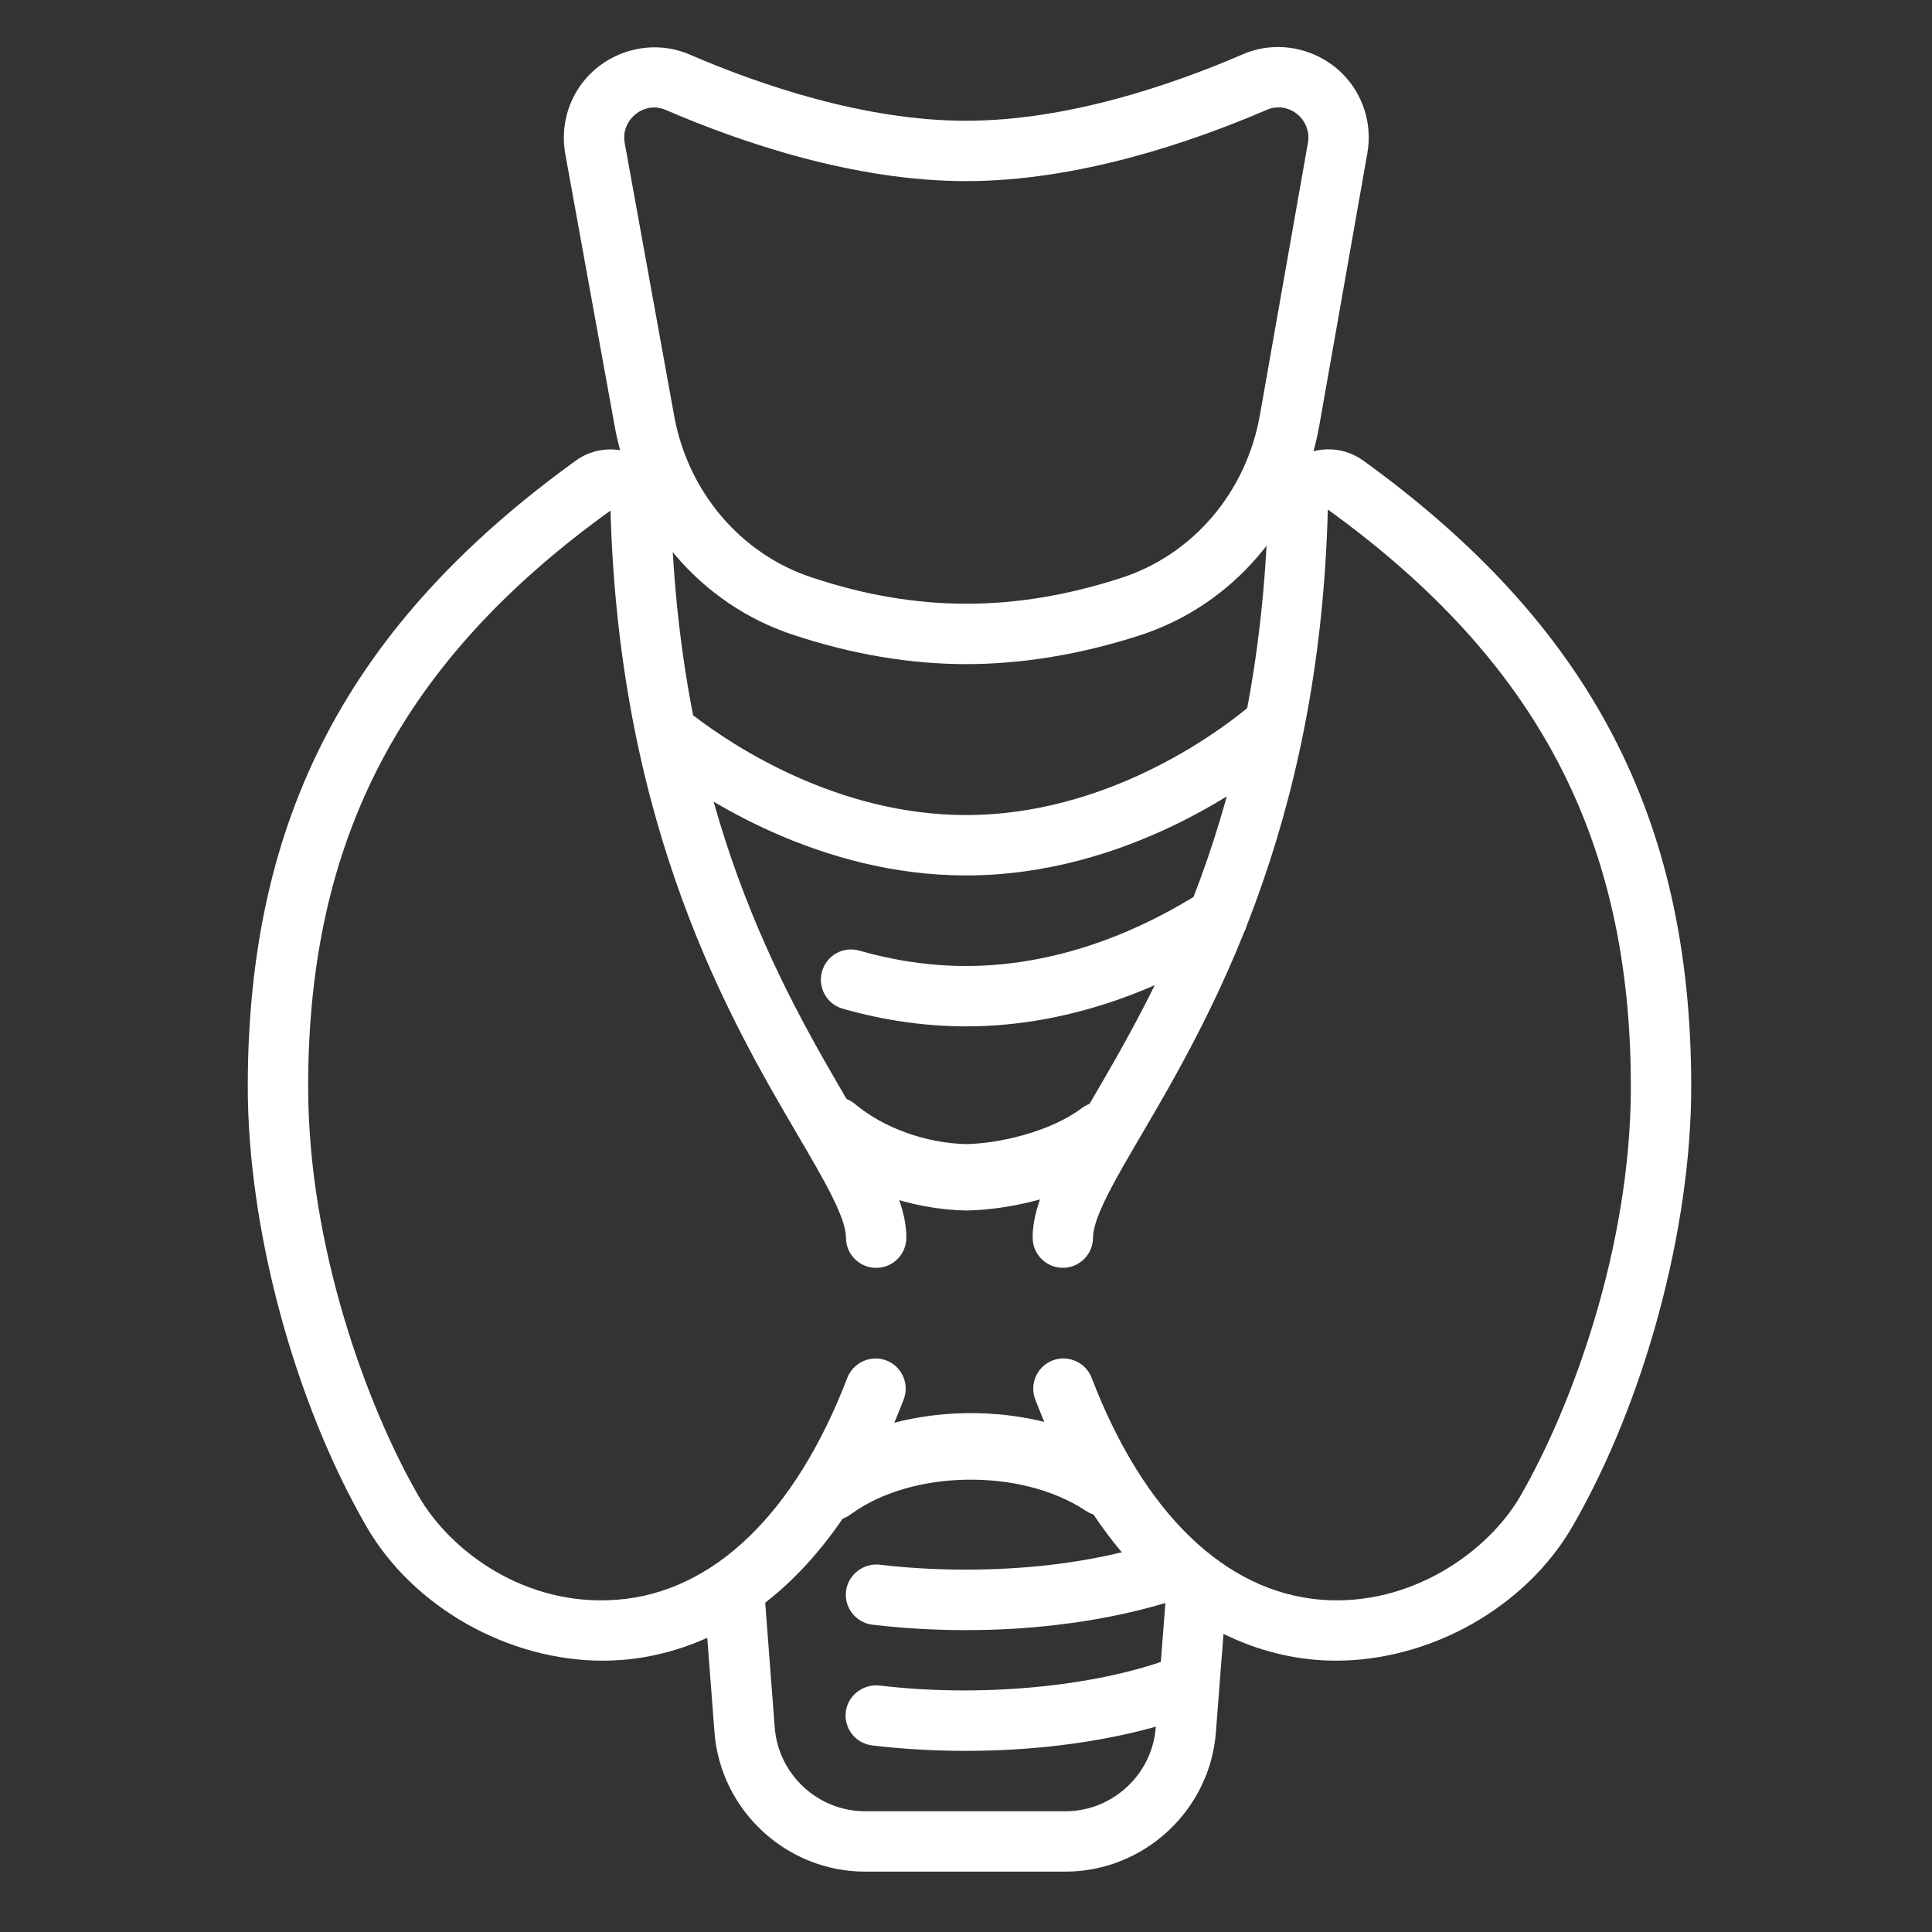 <svg width="120" height="120" viewBox="0 0 120 120" fill="none" xmlns="http://www.w3.org/2000/svg">
<rect x="0" y="0" width="120" height="120" fill="#333333" stroke="none"/>
<path d="M60.008 41.25C56.505 41.25 52.875 40.631 49.211 39.413C43.511 37.515 39.285 32.565 38.183 26.494L35.111 9.566C34.815 7.916 35.254 6.236 36.323 4.958C37.898 3.079 40.579 2.408 42.84 3.39C47.19 5.265 53.696 7.5 60 7.5C66.315 7.5 72.836 5.254 77.198 3.371C79.451 2.393 82.125 3.053 83.704 4.931C84.773 6.206 85.219 7.883 84.926 9.529L81.945 26.426C80.858 32.602 76.571 37.601 70.77 39.472C67.106 40.65 63.484 41.25 60.008 41.25ZM40.628 6.675C40.091 6.675 39.563 6.93 39.203 7.361C38.993 7.609 38.663 8.141 38.805 8.899L41.873 25.826C42.731 30.551 45.998 34.395 50.396 35.858C56.936 38.04 63.011 38.036 69.619 35.903C74.096 34.462 77.404 30.581 78.255 25.777L81.236 8.88C81.368 8.123 81.038 7.594 80.831 7.346C80.306 6.72 79.448 6.488 78.686 6.821C73.999 8.835 66.953 11.25 60 11.25C53.055 11.25 46.028 8.846 41.355 6.829C41.119 6.728 40.871 6.675 40.628 6.675Z" fill="white"/>
<path d="M60 108.75C58.013 108.75 56.052 108.637 54.173 108.412C53.145 108.289 52.41 107.355 52.534 106.327C52.658 105.3 53.618 104.584 54.619 104.689C60.773 105.431 67.827 104.801 72.627 103.042C73.594 102.682 74.678 103.185 75.034 104.156C75.39 105.127 74.892 106.207 73.917 106.564C70.069 107.97 65.123 108.75 60 108.75Z" fill="white"/>
<path d="M60 101.25C58.024 101.25 56.066 101.137 54.187 100.912C53.164 100.789 52.425 99.855 52.549 98.828C52.672 97.796 53.64 97.073 54.634 97.185C58.031 97.59 61.774 97.594 65.19 97.204C67.804 96.9 70.267 96.364 72.315 95.644C73.297 95.295 74.366 95.816 74.707 96.791C75.052 97.766 74.535 98.839 73.56 99.18C71.25 99.99 68.505 100.594 65.621 100.927C63.806 101.145 61.912 101.25 60 101.25Z" fill="white"/>
<path d="M60 63.75C57.48 63.75 54.911 63.383 52.35 62.655C51.353 62.374 50.775 61.335 51.056 60.341C51.338 59.347 52.365 58.755 53.374 59.047C55.598 59.681 57.829 60 60 60C66.124 60 71.329 57.502 74.621 55.406C75.484 54.859 76.654 55.106 77.209 55.98C77.764 56.854 77.509 58.013 76.635 58.568C72.927 60.934 67.028 63.75 60 63.75Z" fill="white"/>
<path d="M60 54.375C50.858 54.375 43.553 49.534 40.838 47.453C40.013 46.823 39.859 45.645 40.489 44.824C41.111 44.003 42.293 43.849 43.114 44.475C45.529 46.324 52.005 50.625 60 50.625C68.697 50.625 75.54 45.563 77.427 44.014C78.222 43.361 79.406 43.474 80.067 44.273C80.723 45.071 80.606 46.256 79.808 46.913C77.674 48.664 69.942 54.375 60 54.375Z" fill="white"/>
<path d="M66.176 116.25H53.726C48.851 116.25 44.745 112.444 44.377 107.584L43.717 98.944C43.639 97.912 44.415 97.009 45.446 96.93C46.369 96.829 47.381 97.62 47.46 98.655L48.12 107.295C48.341 110.216 50.805 112.5 53.726 112.5H66.176C69.097 112.5 71.561 110.22 71.786 107.306L72.48 98.332C72.559 97.297 73.545 96.525 74.49 96.608C75.521 96.686 76.294 97.59 76.215 98.621L75.521 107.595C75.154 112.447 71.044 116.25 66.176 116.25Z" fill="white"/>
<path d="M60.041 75.188C56.524 75.124 52.976 73.841 50.483 71.752C49.609 71.021 49.493 69.72 50.224 68.846C50.955 67.972 52.256 67.856 53.126 68.588C54.896 70.069 57.544 71.014 60.038 71.062C62.063 71.021 65.224 70.305 67.193 68.828C68.108 68.149 69.394 68.329 70.084 69.24C70.766 70.151 70.583 71.445 69.671 72.127C66.761 74.306 62.666 75.139 60.041 75.188Z" fill="white"/>
<path d="M51.63 94.455C50.996 94.455 50.37 94.162 49.969 93.611C49.294 92.692 49.492 91.403 50.411 90.728C55.609 86.918 64.271 86.767 69.724 90.405C70.673 91.035 70.928 92.317 70.294 93.266C69.668 94.207 68.385 94.466 67.436 93.836C63.45 91.177 56.633 91.275 52.845 94.054C52.481 94.324 52.054 94.455 51.63 94.455Z" fill="white"/>
<path d="M82.984 103.147C82.586 103.147 82.181 103.132 81.78 103.099C77.441 102.757 69.394 100.2 64.301 86.921C63.93 85.954 64.414 84.87 65.381 84.499C66.341 84.131 67.433 84.611 67.804 85.579C71.033 93.998 76.103 98.891 82.08 99.364C87.686 99.795 92.456 96.341 94.429 92.929C97.598 87.446 101.295 77.494 101.295 67.5C101.295 52.114 95.49 41.055 82.474 31.646C81.956 51.593 75.03 63.424 70.89 70.493C69.278 73.241 67.89 75.615 67.89 76.871C67.89 77.906 67.05 78.746 66.015 78.746C64.98 78.746 64.14 77.906 64.14 76.871C64.14 74.595 65.614 72.079 67.654 68.595C71.869 61.399 78.233 50.524 78.761 31.601C78.806 30.184 79.62 28.913 80.884 28.29C82.103 27.686 83.561 27.806 84.671 28.605C98.76 38.79 105.045 50.786 105.045 67.496C105.045 76.331 102.154 87.049 97.673 94.8C94.766 99.836 88.853 103.147 82.984 103.147Z" fill="white"/>
<path d="M37.44 103.148C31.571 103.148 25.658 99.836 22.755 94.804C18.281 87.049 15.39 76.331 15.39 67.5C15.39 50.786 21.675 38.794 35.764 28.609C36.87 27.81 38.325 27.69 39.551 28.294C40.823 28.92 41.633 30.191 41.67 31.609C42.199 50.528 48.566 61.403 52.781 68.599C54.821 72.082 56.295 74.599 56.295 76.875C56.295 77.91 55.455 78.75 54.42 78.75C53.385 78.75 52.545 77.91 52.545 76.875C52.545 75.619 51.158 73.245 49.545 70.496C45.405 63.428 38.475 51.596 37.92 31.71C24.941 41.055 19.14 52.114 19.14 67.5C19.14 77.49 22.838 87.442 26.003 92.929C27.975 96.341 32.61 99.821 38.355 99.36C44.333 98.891 49.399 93.994 52.628 85.579C53.003 84.615 54.094 84.135 55.05 84.499C56.018 84.87 56.501 85.954 56.13 86.921C51.041 100.2 42.994 102.758 38.651 103.099C38.246 103.129 37.845 103.148 37.44 103.148Z" fill="white"/>
</svg>
